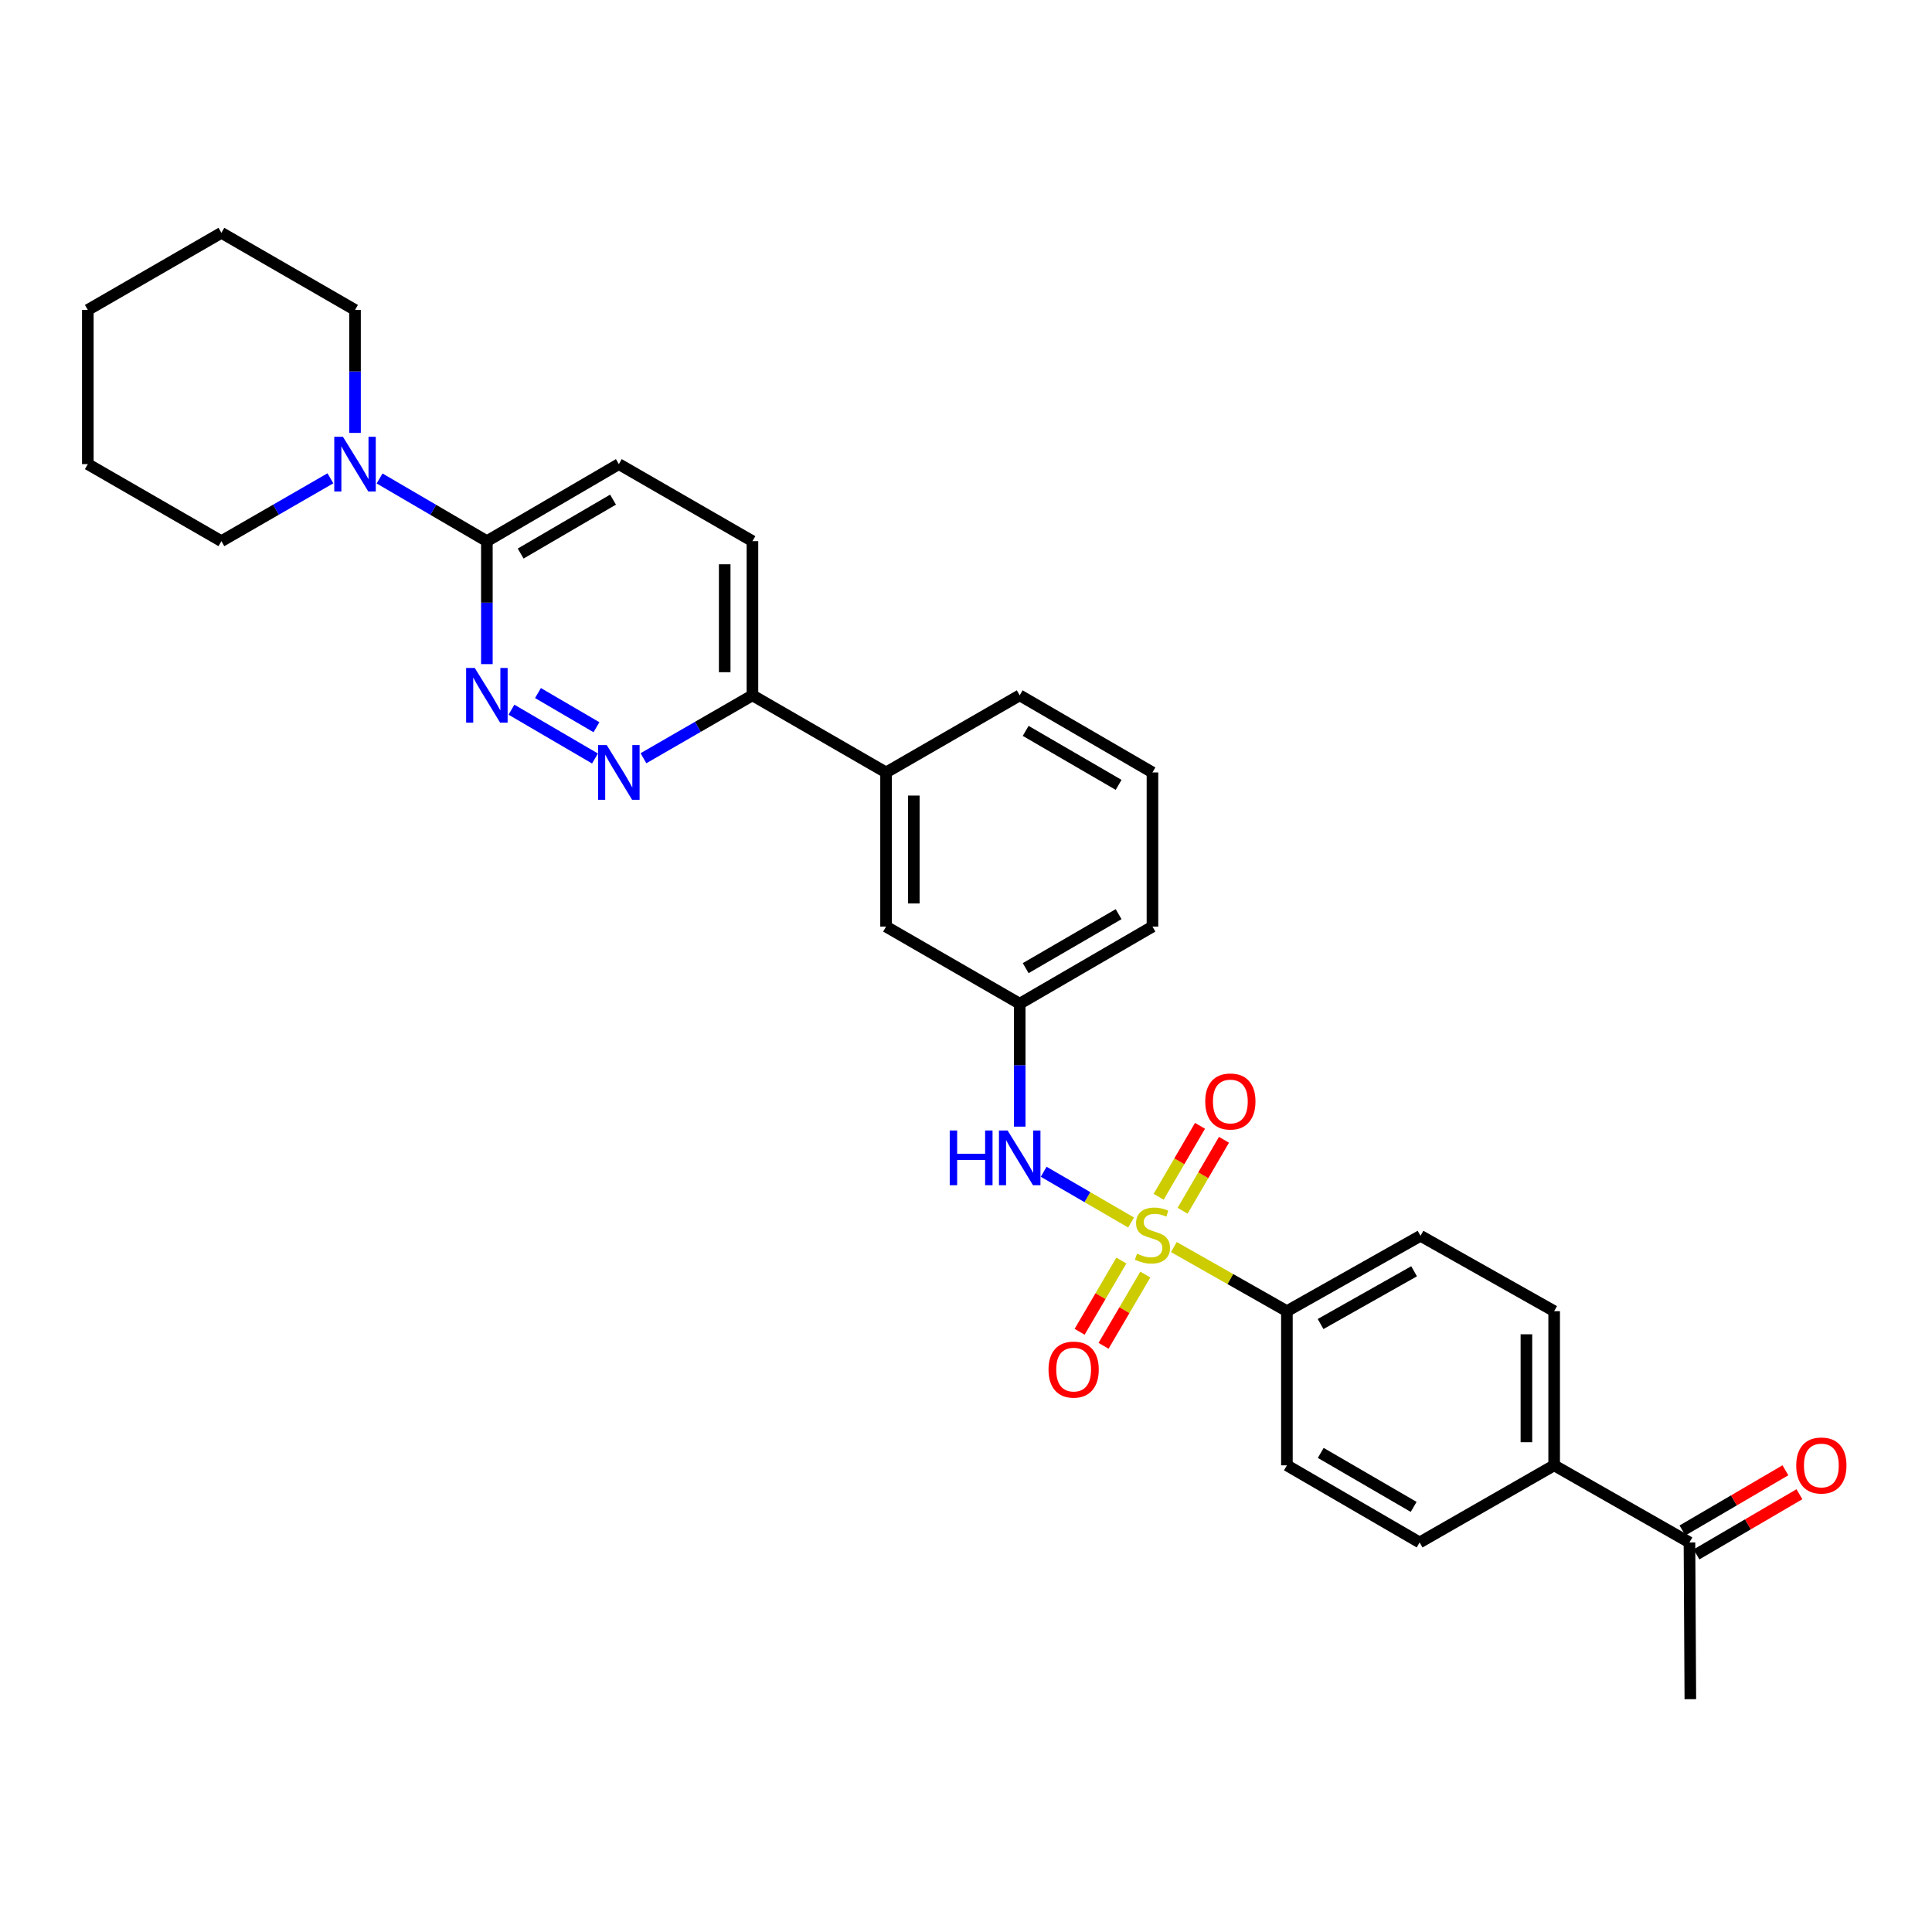 <?xml version='1.0' encoding='iso-8859-1'?>
<svg version='1.1' baseProfile='full'
              xmlns='http://www.w3.org/2000/svg'
                      xmlns:rdkit='http://www.rdkit.org/xml'
                      xmlns:xlink='http://www.w3.org/1999/xlink'
                  xml:space='preserve'
width='1000px' height='1000px' viewBox='0 0 1000 1000'>
<!-- END OF HEADER -->
<rect style='opacity:1.0;fill:#FFFFFF;stroke:none' width='1000' height='1000' x='0' y='0'> </rect>
<path class='bond-1' d='M 585.444,632.764 L 562.824,619.633' style='fill:none;fill-rule:evenodd;stroke:#CCCC00;stroke-width:6px;stroke-linecap:butt;stroke-linejoin:miter;stroke-opacity:1' />
<path class='bond-1' d='M 562.824,619.633 L 540.204,606.501' style='fill:none;fill-rule:evenodd;stroke:#0000FF;stroke-width:6px;stroke-linecap:butt;stroke-linejoin:miter;stroke-opacity:1' />
<path class='bond-5' d='M 607.59,645.472 L 636.845,662.063' style='fill:none;fill-rule:evenodd;stroke:#CCCC00;stroke-width:6px;stroke-linecap:butt;stroke-linejoin:miter;stroke-opacity:1' />
<path class='bond-5' d='M 636.845,662.063 L 666.1,678.654' style='fill:none;fill-rule:evenodd;stroke:#000000;stroke-width:6px;stroke-linecap:butt;stroke-linejoin:miter;stroke-opacity:1' />
<path class='bond-6' d='M 612.114,626.684 L 622.822,608.32' style='fill:none;fill-rule:evenodd;stroke:#CCCC00;stroke-width:6px;stroke-linecap:butt;stroke-linejoin:miter;stroke-opacity:1' />
<path class='bond-6' d='M 622.822,608.32 L 633.531,589.956' style='fill:none;fill-rule:evenodd;stroke:#FF0000;stroke-width:6px;stroke-linecap:butt;stroke-linejoin:miter;stroke-opacity:1' />
<path class='bond-6' d='M 599.709,619.45 L 610.417,601.086' style='fill:none;fill-rule:evenodd;stroke:#CCCC00;stroke-width:6px;stroke-linecap:butt;stroke-linejoin:miter;stroke-opacity:1' />
<path class='bond-6' d='M 610.417,601.086 L 621.126,582.722' style='fill:none;fill-rule:evenodd;stroke:#FF0000;stroke-width:6px;stroke-linecap:butt;stroke-linejoin:miter;stroke-opacity:1' />
<path class='bond-7' d='M 580.414,652.455 L 569.609,670.894' style='fill:none;fill-rule:evenodd;stroke:#CCCC00;stroke-width:6px;stroke-linecap:butt;stroke-linejoin:miter;stroke-opacity:1' />
<path class='bond-7' d='M 569.609,670.894 L 558.804,689.332' style='fill:none;fill-rule:evenodd;stroke:#FF0000;stroke-width:6px;stroke-linecap:butt;stroke-linejoin:miter;stroke-opacity:1' />
<path class='bond-7' d='M 592.803,659.715 L 581.998,678.154' style='fill:none;fill-rule:evenodd;stroke:#CCCC00;stroke-width:6px;stroke-linecap:butt;stroke-linejoin:miter;stroke-opacity:1' />
<path class='bond-7' d='M 581.998,678.154 L 571.194,696.592' style='fill:none;fill-rule:evenodd;stroke:#FF0000;stroke-width:6px;stroke-linecap:butt;stroke-linejoin:miter;stroke-opacity:1' />
<path class='bond-0' d='M 264.725,367.334 L 307.963,392.599' style='fill:none;fill-rule:evenodd;stroke:#0000FF;stroke-width:6px;stroke-linecap:butt;stroke-linejoin:miter;stroke-opacity:1' />
<path class='bond-0' d='M 278.455,358.725 L 308.722,376.411' style='fill:none;fill-rule:evenodd;stroke:#0000FF;stroke-width:6px;stroke-linecap:butt;stroke-linejoin:miter;stroke-opacity:1' />
<path class='bond-32' d='M 252.007,343.748 L 252.007,311.924' style='fill:none;fill-rule:evenodd;stroke:#0000FF;stroke-width:6px;stroke-linecap:butt;stroke-linejoin:miter;stroke-opacity:1' />
<path class='bond-32' d='M 252.007,311.924 L 252.007,280.101' style='fill:none;fill-rule:evenodd;stroke:#000000;stroke-width:6px;stroke-linecap:butt;stroke-linejoin:miter;stroke-opacity:1' />
<path class='bond-10' d='M 527.798,583.145 L 527.798,551.329' style='fill:none;fill-rule:evenodd;stroke:#0000FF;stroke-width:6px;stroke-linecap:butt;stroke-linejoin:miter;stroke-opacity:1' />
<path class='bond-10' d='M 527.798,551.329 L 527.798,519.514' style='fill:none;fill-rule:evenodd;stroke:#000000;stroke-width:6px;stroke-linecap:butt;stroke-linejoin:miter;stroke-opacity:1' />
<path class='bond-2' d='M 333.048,392.464 L 361.256,376.183' style='fill:none;fill-rule:evenodd;stroke:#0000FF;stroke-width:6px;stroke-linecap:butt;stroke-linejoin:miter;stroke-opacity:1' />
<path class='bond-2' d='M 361.256,376.183 L 389.464,359.903' style='fill:none;fill-rule:evenodd;stroke:#000000;stroke-width:6px;stroke-linecap:butt;stroke-linejoin:miter;stroke-opacity:1' />
<path class='bond-3' d='M 252.007,280.101 L 320.312,240.228' style='fill:none;fill-rule:evenodd;stroke:#000000;stroke-width:6px;stroke-linecap:butt;stroke-linejoin:miter;stroke-opacity:1' />
<path class='bond-3' d='M 269.492,286.522 L 317.306,258.611' style='fill:none;fill-rule:evenodd;stroke:#000000;stroke-width:6px;stroke-linecap:butt;stroke-linejoin:miter;stroke-opacity:1' />
<path class='bond-4' d='M 252.007,280.101 L 224.24,263.879' style='fill:none;fill-rule:evenodd;stroke:#000000;stroke-width:6px;stroke-linecap:butt;stroke-linejoin:miter;stroke-opacity:1' />
<path class='bond-4' d='M 224.24,263.879 L 196.473,247.657' style='fill:none;fill-rule:evenodd;stroke:#0000FF;stroke-width:6px;stroke-linecap:butt;stroke-linejoin:miter;stroke-opacity:1' />
<path class='bond-21' d='M 183.757,224.073 L 183.757,192.25' style='fill:none;fill-rule:evenodd;stroke:#0000FF;stroke-width:6px;stroke-linecap:butt;stroke-linejoin:miter;stroke-opacity:1' />
<path class='bond-21' d='M 183.757,192.25 L 183.757,160.427' style='fill:none;fill-rule:evenodd;stroke:#000000;stroke-width:6px;stroke-linecap:butt;stroke-linejoin:miter;stroke-opacity:1' />
<path class='bond-22' d='M 171.021,247.571 L 142.81,263.836' style='fill:none;fill-rule:evenodd;stroke:#0000FF;stroke-width:6px;stroke-linecap:butt;stroke-linejoin:miter;stroke-opacity:1' />
<path class='bond-22' d='M 142.81,263.836 L 114.598,280.101' style='fill:none;fill-rule:evenodd;stroke:#000000;stroke-width:6px;stroke-linecap:butt;stroke-linejoin:miter;stroke-opacity:1' />
<path class='bond-15' d='M 666.1,678.654 L 666.1,758.456' style='fill:none;fill-rule:evenodd;stroke:#000000;stroke-width:6px;stroke-linecap:butt;stroke-linejoin:miter;stroke-opacity:1' />
<path class='bond-16' d='M 666.1,678.654 L 735.252,639.651' style='fill:none;fill-rule:evenodd;stroke:#000000;stroke-width:6px;stroke-linecap:butt;stroke-linejoin:miter;stroke-opacity:1' />
<path class='bond-16' d='M 683.528,685.311 L 731.934,658.009' style='fill:none;fill-rule:evenodd;stroke:#000000;stroke-width:6px;stroke-linecap:butt;stroke-linejoin:miter;stroke-opacity:1' />
<path class='bond-8' d='M 389.464,359.903 L 458.623,399.815' style='fill:none;fill-rule:evenodd;stroke:#000000;stroke-width:6px;stroke-linecap:butt;stroke-linejoin:miter;stroke-opacity:1' />
<path class='bond-17' d='M 389.464,359.903 L 389.464,280.101' style='fill:none;fill-rule:evenodd;stroke:#000000;stroke-width:6px;stroke-linecap:butt;stroke-linejoin:miter;stroke-opacity:1' />
<path class='bond-17' d='M 375.104,347.932 L 375.104,292.071' style='fill:none;fill-rule:evenodd;stroke:#000000;stroke-width:6px;stroke-linecap:butt;stroke-linejoin:miter;stroke-opacity:1' />
<path class='bond-9' d='M 458.623,399.815 L 458.623,479.601' style='fill:none;fill-rule:evenodd;stroke:#000000;stroke-width:6px;stroke-linecap:butt;stroke-linejoin:miter;stroke-opacity:1' />
<path class='bond-9' d='M 472.983,411.783 L 472.983,467.633' style='fill:none;fill-rule:evenodd;stroke:#000000;stroke-width:6px;stroke-linecap:butt;stroke-linejoin:miter;stroke-opacity:1' />
<path class='bond-31' d='M 458.623,399.815 L 527.798,359.903' style='fill:none;fill-rule:evenodd;stroke:#000000;stroke-width:6px;stroke-linecap:butt;stroke-linejoin:miter;stroke-opacity:1' />
<path class='bond-13' d='M 527.798,519.514 L 458.623,479.601' style='fill:none;fill-rule:evenodd;stroke:#000000;stroke-width:6px;stroke-linecap:butt;stroke-linejoin:miter;stroke-opacity:1' />
<path class='bond-25' d='M 527.798,519.514 L 596.51,479.601' style='fill:none;fill-rule:evenodd;stroke:#000000;stroke-width:6px;stroke-linecap:butt;stroke-linejoin:miter;stroke-opacity:1' />
<path class='bond-25' d='M 530.892,501.11 L 578.991,473.171' style='fill:none;fill-rule:evenodd;stroke:#000000;stroke-width:6px;stroke-linecap:butt;stroke-linejoin:miter;stroke-opacity:1' />
<path class='bond-11' d='M 804.427,758.456 L 804.427,678.654' style='fill:none;fill-rule:evenodd;stroke:#000000;stroke-width:6px;stroke-linecap:butt;stroke-linejoin:miter;stroke-opacity:1' />
<path class='bond-11' d='M 790.067,746.485 L 790.067,690.624' style='fill:none;fill-rule:evenodd;stroke:#000000;stroke-width:6px;stroke-linecap:butt;stroke-linejoin:miter;stroke-opacity:1' />
<path class='bond-12' d='M 804.427,758.456 L 874.464,798.368' style='fill:none;fill-rule:evenodd;stroke:#000000;stroke-width:6px;stroke-linecap:butt;stroke-linejoin:miter;stroke-opacity:1' />
<path class='bond-30' d='M 804.427,758.456 L 734.797,798.368' style='fill:none;fill-rule:evenodd;stroke:#000000;stroke-width:6px;stroke-linecap:butt;stroke-linejoin:miter;stroke-opacity:1' />
<path class='bond-18' d='M 878.088,804.567 L 904.732,788.988' style='fill:none;fill-rule:evenodd;stroke:#000000;stroke-width:6px;stroke-linecap:butt;stroke-linejoin:miter;stroke-opacity:1' />
<path class='bond-18' d='M 904.732,788.988 L 931.376,773.41' style='fill:none;fill-rule:evenodd;stroke:#FF0000;stroke-width:6px;stroke-linecap:butt;stroke-linejoin:miter;stroke-opacity:1' />
<path class='bond-18' d='M 870.84,792.17 L 897.484,776.592' style='fill:none;fill-rule:evenodd;stroke:#000000;stroke-width:6px;stroke-linecap:butt;stroke-linejoin:miter;stroke-opacity:1' />
<path class='bond-18' d='M 897.484,776.592 L 924.128,761.014' style='fill:none;fill-rule:evenodd;stroke:#FF0000;stroke-width:6px;stroke-linecap:butt;stroke-linejoin:miter;stroke-opacity:1' />
<path class='bond-26' d='M 874.464,798.368 L 874.918,879.494' style='fill:none;fill-rule:evenodd;stroke:#000000;stroke-width:6px;stroke-linecap:butt;stroke-linejoin:miter;stroke-opacity:1' />
<path class='bond-14' d='M 320.312,240.228 L 389.464,280.101' style='fill:none;fill-rule:evenodd;stroke:#000000;stroke-width:6px;stroke-linecap:butt;stroke-linejoin:miter;stroke-opacity:1' />
<path class='bond-20' d='M 666.1,758.456 L 734.797,798.368' style='fill:none;fill-rule:evenodd;stroke:#000000;stroke-width:6px;stroke-linecap:butt;stroke-linejoin:miter;stroke-opacity:1' />
<path class='bond-20' d='M 683.619,752.026 L 731.706,779.965' style='fill:none;fill-rule:evenodd;stroke:#000000;stroke-width:6px;stroke-linecap:butt;stroke-linejoin:miter;stroke-opacity:1' />
<path class='bond-19' d='M 735.252,639.651 L 804.427,678.654' style='fill:none;fill-rule:evenodd;stroke:#000000;stroke-width:6px;stroke-linecap:butt;stroke-linejoin:miter;stroke-opacity:1' />
<path class='bond-27' d='M 183.757,160.427 L 114.598,120.506' style='fill:none;fill-rule:evenodd;stroke:#000000;stroke-width:6px;stroke-linecap:butt;stroke-linejoin:miter;stroke-opacity:1' />
<path class='bond-28' d='M 114.598,280.101 L 45.455,240.228' style='fill:none;fill-rule:evenodd;stroke:#000000;stroke-width:6px;stroke-linecap:butt;stroke-linejoin:miter;stroke-opacity:1' />
<path class='bond-23' d='M 527.798,359.903 L 596.51,399.815' style='fill:none;fill-rule:evenodd;stroke:#000000;stroke-width:6px;stroke-linecap:butt;stroke-linejoin:miter;stroke-opacity:1' />
<path class='bond-23' d='M 530.892,378.307 L 578.991,406.246' style='fill:none;fill-rule:evenodd;stroke:#000000;stroke-width:6px;stroke-linecap:butt;stroke-linejoin:miter;stroke-opacity:1' />
<path class='bond-24' d='M 596.51,399.815 L 596.51,479.601' style='fill:none;fill-rule:evenodd;stroke:#000000;stroke-width:6px;stroke-linecap:butt;stroke-linejoin:miter;stroke-opacity:1' />
<path class='bond-33' d='M 114.598,120.506 L 45.455,160.427' style='fill:none;fill-rule:evenodd;stroke:#000000;stroke-width:6px;stroke-linecap:butt;stroke-linejoin:miter;stroke-opacity:1' />
<path class='bond-29' d='M 45.455,240.228 L 45.455,160.427' style='fill:none;fill-rule:evenodd;stroke:#000000;stroke-width:6px;stroke-linecap:butt;stroke-linejoin:miter;stroke-opacity:1' />
<path  class='atom-0' d='M 588.51 648.908
Q 588.83 649.028, 590.15 649.588
Q 591.47 650.148, 592.91 650.508
Q 594.39 650.828, 595.83 650.828
Q 598.51 650.828, 600.07 649.548
Q 601.63 648.228, 601.63 645.948
Q 601.63 644.388, 600.83 643.428
Q 600.07 642.468, 598.87 641.948
Q 597.67 641.428, 595.67 640.828
Q 593.15 640.068, 591.63 639.348
Q 590.15 638.628, 589.07 637.108
Q 588.03 635.588, 588.03 633.028
Q 588.03 629.468, 590.43 627.268
Q 592.87 625.068, 597.67 625.068
Q 600.95 625.068, 604.67 626.628
L 603.75 629.708
Q 600.35 628.308, 597.79 628.308
Q 595.03 628.308, 593.51 629.468
Q 591.99 630.588, 592.03 632.548
Q 592.03 634.068, 592.79 634.988
Q 593.59 635.908, 594.71 636.428
Q 595.87 636.948, 597.79 637.548
Q 600.35 638.348, 601.87 639.148
Q 603.39 639.948, 604.47 641.588
Q 605.59 643.188, 605.59 645.948
Q 605.59 649.868, 602.95 651.988
Q 600.35 654.068, 595.99 654.068
Q 593.47 654.068, 591.55 653.508
Q 589.67 652.988, 587.43 652.068
L 588.51 648.908
' fill='#CCCC00'/>
<path  class='atom-1' d='M 245.747 345.743
L 255.027 360.743
Q 255.947 362.223, 257.427 364.903
Q 258.907 367.583, 258.987 367.743
L 258.987 345.743
L 262.747 345.743
L 262.747 374.063
L 258.867 374.063
L 248.907 357.663
Q 247.747 355.743, 246.507 353.543
Q 245.307 351.343, 244.947 350.663
L 244.947 374.063
L 241.267 374.063
L 241.267 345.743
L 245.747 345.743
' fill='#0000FF'/>
<path  class='atom-2' d='M 491.578 585.139
L 495.418 585.139
L 495.418 597.179
L 509.898 597.179
L 509.898 585.139
L 513.738 585.139
L 513.738 613.459
L 509.898 613.459
L 509.898 600.379
L 495.418 600.379
L 495.418 613.459
L 491.578 613.459
L 491.578 585.139
' fill='#0000FF'/>
<path  class='atom-2' d='M 521.538 585.139
L 530.818 600.139
Q 531.738 601.619, 533.218 604.299
Q 534.698 606.979, 534.778 607.139
L 534.778 585.139
L 538.538 585.139
L 538.538 613.459
L 534.658 613.459
L 524.698 597.059
Q 523.538 595.139, 522.298 592.939
Q 521.098 590.739, 520.738 590.059
L 520.738 613.459
L 517.058 613.459
L 517.058 585.139
L 521.538 585.139
' fill='#0000FF'/>
<path  class='atom-3' d='M 314.052 385.655
L 323.332 400.655
Q 324.252 402.135, 325.732 404.815
Q 327.212 407.495, 327.292 407.655
L 327.292 385.655
L 331.052 385.655
L 331.052 413.975
L 327.172 413.975
L 317.212 397.575
Q 316.052 395.655, 314.812 393.455
Q 313.612 391.255, 313.252 390.575
L 313.252 413.975
L 309.572 413.975
L 309.572 385.655
L 314.052 385.655
' fill='#0000FF'/>
<path  class='atom-5' d='M 177.497 226.068
L 186.777 241.068
Q 187.697 242.548, 189.177 245.228
Q 190.657 247.908, 190.737 248.068
L 190.737 226.068
L 194.497 226.068
L 194.497 254.388
L 190.617 254.388
L 180.657 237.988
Q 179.497 236.068, 178.257 233.868
Q 177.057 231.668, 176.697 230.988
L 176.697 254.388
L 173.017 254.388
L 173.017 226.068
L 177.497 226.068
' fill='#0000FF'/>
<path  class='atom-7' d='M 623.83 570.125
Q 623.83 563.325, 627.19 559.525
Q 630.55 555.725, 636.83 555.725
Q 643.11 555.725, 646.47 559.525
Q 649.83 563.325, 649.83 570.125
Q 649.83 577.005, 646.43 580.925
Q 643.03 584.805, 636.83 584.805
Q 630.59 584.805, 627.19 580.925
Q 623.83 577.045, 623.83 570.125
M 636.83 581.605
Q 641.15 581.605, 643.47 578.725
Q 645.83 575.805, 645.83 570.125
Q 645.83 564.565, 643.47 561.765
Q 641.15 558.925, 636.83 558.925
Q 632.51 558.925, 630.15 561.725
Q 627.83 564.525, 627.83 570.125
Q 627.83 575.845, 630.15 578.725
Q 632.51 581.605, 636.83 581.605
' fill='#FF0000'/>
<path  class='atom-8' d='M 542.712 708.89
Q 542.712 702.09, 546.072 698.29
Q 549.432 694.49, 555.712 694.49
Q 561.992 694.49, 565.352 698.29
Q 568.712 702.09, 568.712 708.89
Q 568.712 715.77, 565.312 719.69
Q 561.912 723.57, 555.712 723.57
Q 549.472 723.57, 546.072 719.69
Q 542.712 715.81, 542.712 708.89
M 555.712 720.37
Q 560.032 720.37, 562.352 717.49
Q 564.712 714.57, 564.712 708.89
Q 564.712 703.33, 562.352 700.53
Q 560.032 697.69, 555.712 697.69
Q 551.392 697.69, 549.032 700.49
Q 546.712 703.29, 546.712 708.89
Q 546.712 714.61, 549.032 717.49
Q 551.392 720.37, 555.712 720.37
' fill='#FF0000'/>
<path  class='atom-19' d='M 929.729 758.536
Q 929.729 751.736, 933.089 747.936
Q 936.449 744.136, 942.729 744.136
Q 949.009 744.136, 952.369 747.936
Q 955.729 751.736, 955.729 758.536
Q 955.729 765.416, 952.329 769.336
Q 948.929 773.216, 942.729 773.216
Q 936.489 773.216, 933.089 769.336
Q 929.729 765.456, 929.729 758.536
M 942.729 770.016
Q 947.049 770.016, 949.369 767.136
Q 951.729 764.216, 951.729 758.536
Q 951.729 752.976, 949.369 750.176
Q 947.049 747.336, 942.729 747.336
Q 938.409 747.336, 936.049 750.136
Q 933.729 752.936, 933.729 758.536
Q 933.729 764.256, 936.049 767.136
Q 938.409 770.016, 942.729 770.016
' fill='#FF0000'/>
</svg>
